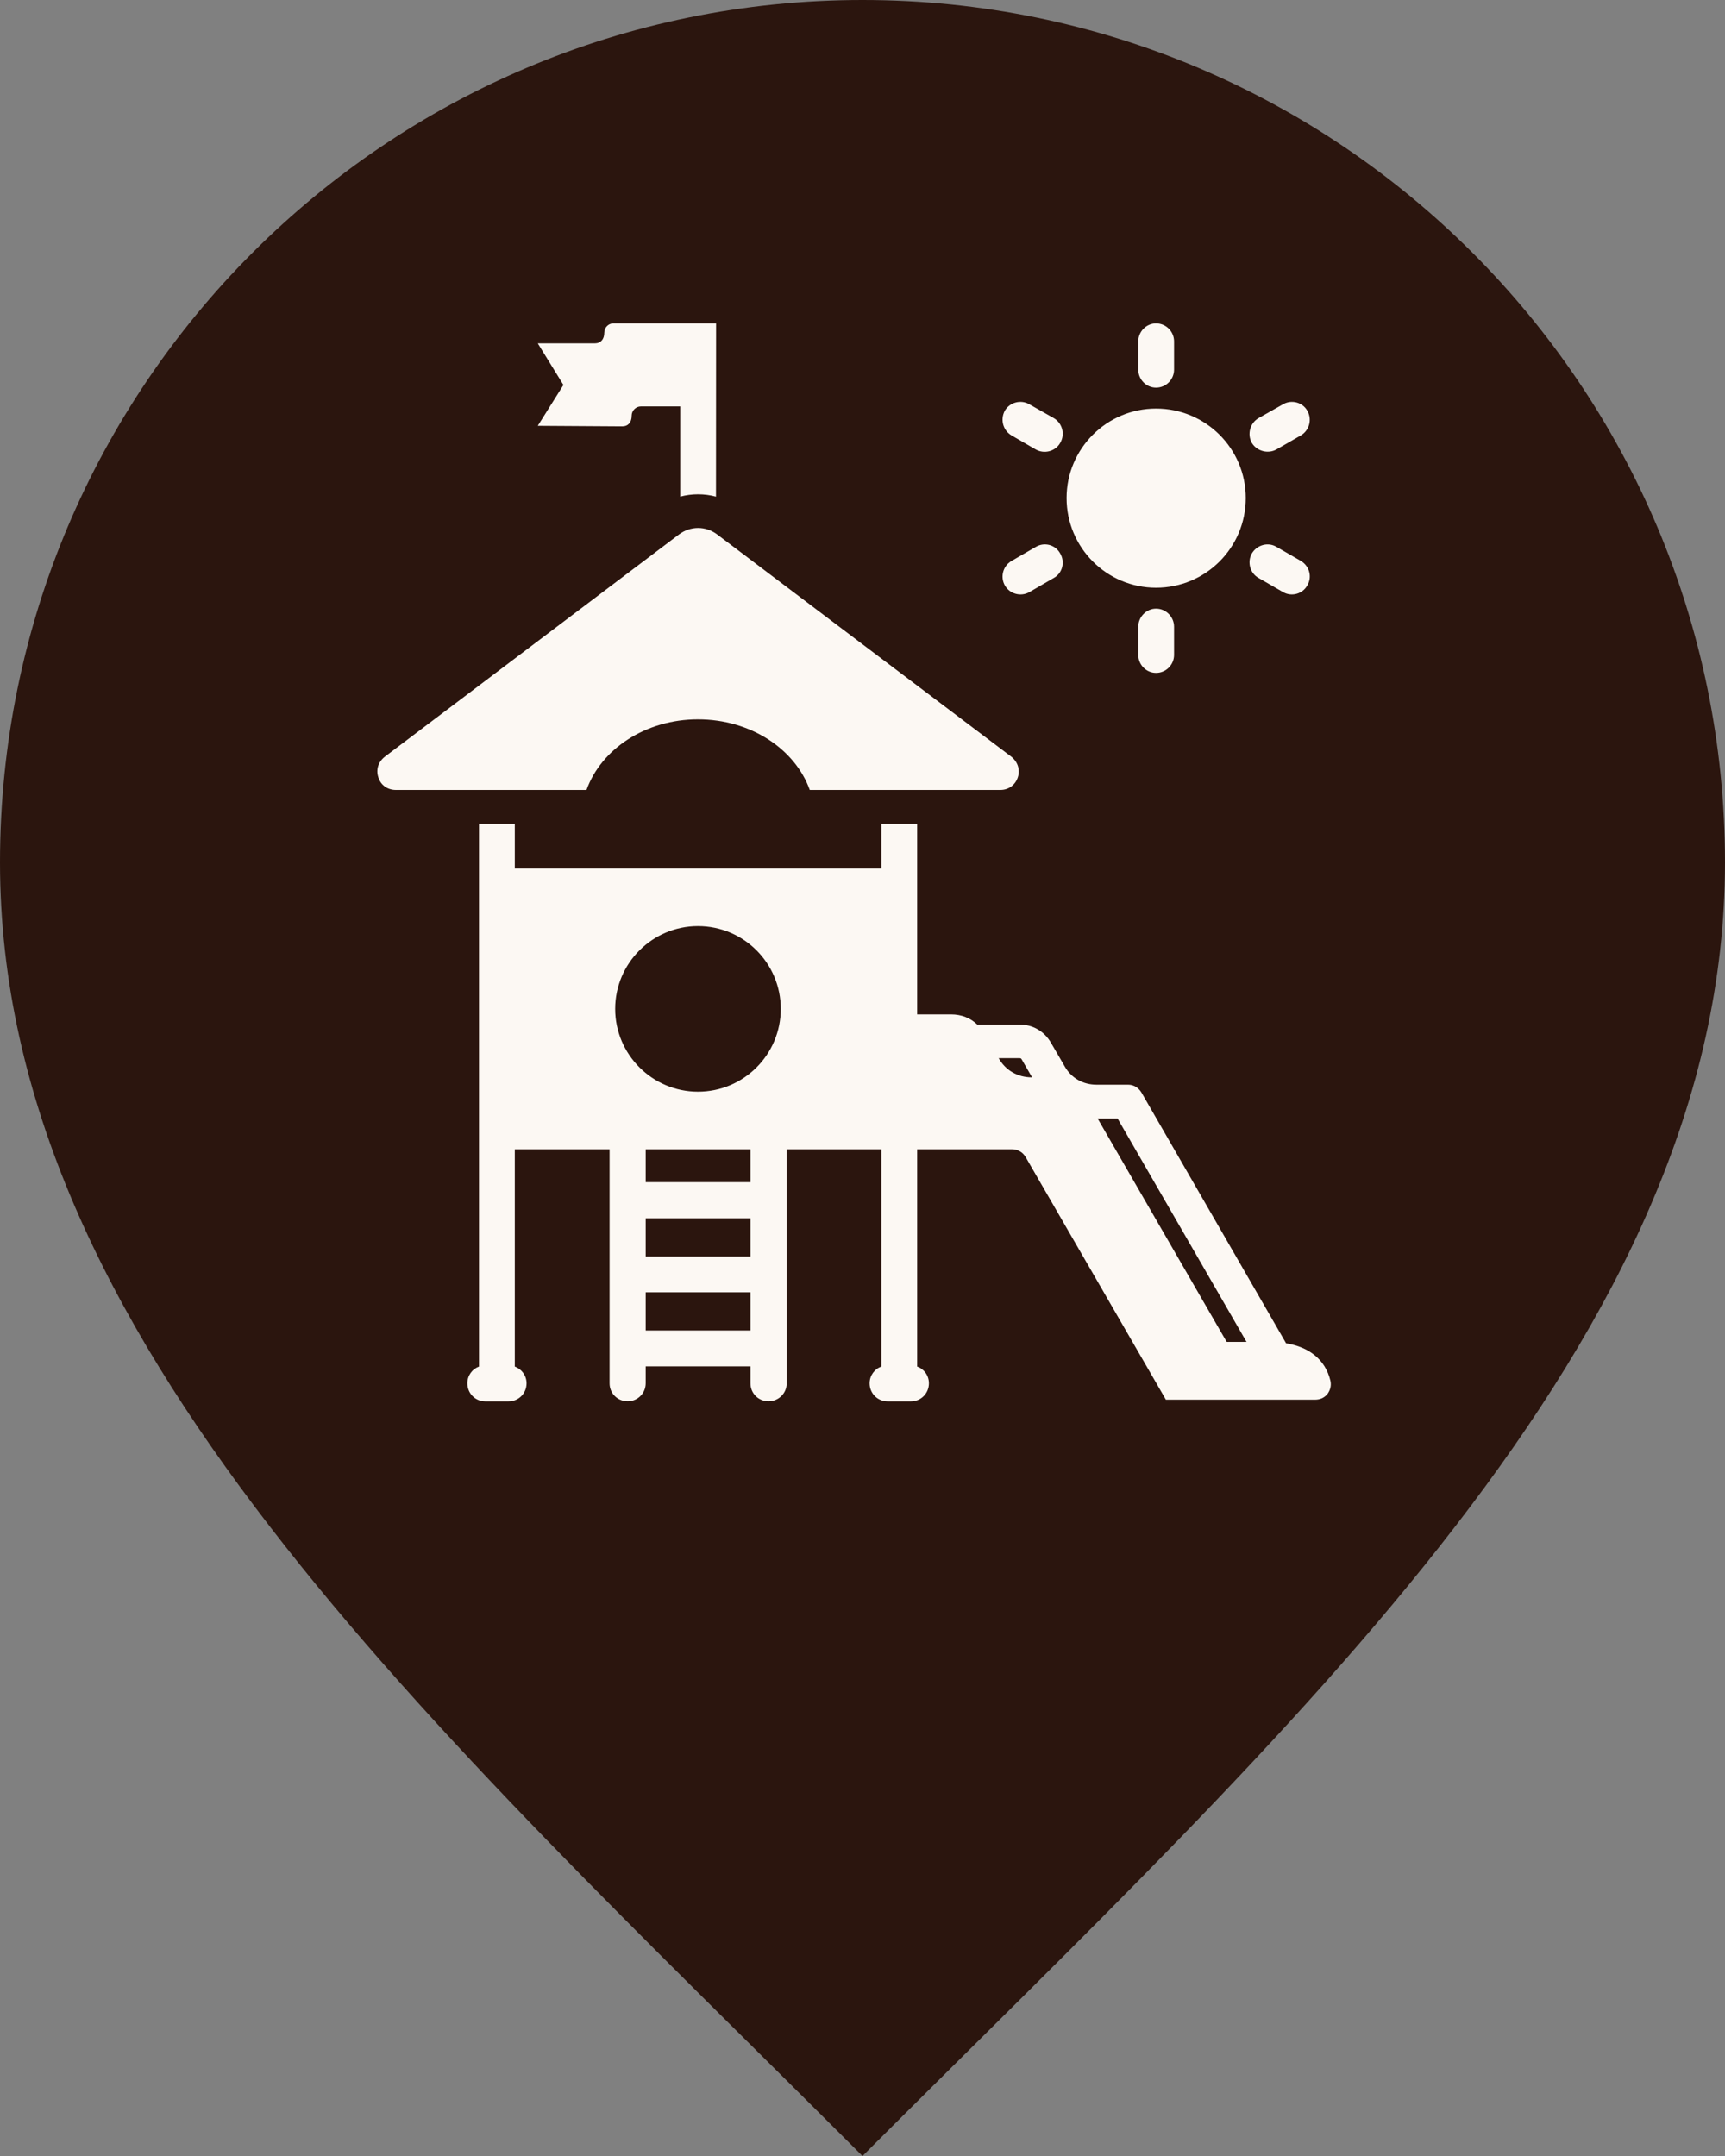 <svg width="16" height="20" viewBox="0 0 16 20" fill="none" xmlns="http://www.w3.org/2000/svg">
<rect x="0" y="0" width="16" height="20" fill="#808080" stroke="none"/>
<path d="M8 20C12 16 16 12.418 16 8C16 3.582 12.418 0 8 0C3.582 0 0 3.582 0 8C0 12.418 4 16 8 20Z" fill="#2B150E"/>
<path fill-rule="evenodd" clip-rule="evenodd" d="M8.175 10.661V12.677C8.111 12.699 8.066 12.761 8.066 12.832C8.066 12.926 8.14 13 8.234 13H8.448C8.542 13 8.616 12.926 8.616 12.832C8.616 12.76 8.571 12.699 8.507 12.677V10.661H9.386C9.441 10.661 9.487 10.688 9.514 10.735L10.814 12.984H12.197C12.244 12.984 12.283 12.967 12.313 12.931C12.34 12.893 12.35 12.851 12.34 12.808C12.293 12.611 12.141 12.495 11.929 12.461L10.587 10.134C10.56 10.09 10.516 10.062 10.464 10.062H10.171C10.046 10.062 9.937 10.001 9.876 9.893L9.748 9.673C9.686 9.565 9.578 9.504 9.455 9.504L9.064 9.504C9 9.442 8.916 9.41 8.822 9.41H8.507L8.507 7.641H8.175V8.057H4.775V7.641H4.443V12.677C4.379 12.7 4.335 12.761 4.335 12.832C4.335 12.926 4.409 13 4.502 13H4.716C4.81 13 4.884 12.926 4.884 12.832C4.884 12.761 4.839 12.7 4.775 12.677V10.661H5.654V12.832C5.654 12.926 5.728 12.999 5.822 12.999C5.913 12.999 5.989 12.926 5.989 12.832V12.675H6.961V12.832C6.961 12.926 7.035 12.999 7.129 12.999C7.22 12.999 7.297 12.926 7.297 12.832L7.296 10.661L8.175 10.661ZM9.775 3.879C9.854 3.926 9.881 4.029 9.834 4.108C9.79 4.187 9.687 4.214 9.608 4.17L9.382 4.039C9.303 3.992 9.276 3.892 9.32 3.81C9.366 3.731 9.47 3.704 9.549 3.751L9.775 3.879ZM9.608 5.073C9.687 5.026 9.79 5.053 9.834 5.135C9.881 5.214 9.854 5.317 9.775 5.361L9.549 5.492C9.47 5.538 9.366 5.511 9.32 5.43C9.276 5.351 9.303 5.25 9.382 5.204L9.608 5.073ZM10.558 5.814C10.558 5.723 10.632 5.646 10.723 5.646C10.816 5.646 10.89 5.723 10.89 5.814V6.075C10.89 6.166 10.816 6.242 10.723 6.242C10.631 6.242 10.558 6.166 10.558 6.075V5.814ZM11.673 5.361C11.594 5.317 11.567 5.213 11.611 5.135C11.658 5.054 11.762 5.026 11.84 5.073L12.067 5.204C12.145 5.251 12.173 5.351 12.126 5.43C12.082 5.511 11.978 5.538 11.9 5.492L11.673 5.361ZM11.84 4.169C11.762 4.213 11.658 4.186 11.611 4.108C11.567 4.029 11.594 3.925 11.673 3.879L11.899 3.751C11.978 3.704 12.082 3.731 12.126 3.81C12.172 3.891 12.145 3.992 12.066 4.039L11.84 4.169ZM10.89 3.429C10.89 3.52 10.816 3.596 10.723 3.596C10.631 3.596 10.558 3.52 10.558 3.429V3.167C10.558 3.076 10.632 3 10.723 3C10.816 3 10.89 3.076 10.89 3.167V3.429ZM10.723 3.79C11.184 3.79 11.555 4.162 11.555 4.62C11.555 5.081 11.183 5.452 10.723 5.452C10.265 5.452 9.893 5.08 9.893 4.62C9.893 4.162 10.265 3.79 10.723 3.79ZM6.961 10.661H5.989V10.966H6.961V10.661ZM6.474 8.591C6.9 8.591 7.242 8.936 7.242 9.359C7.242 9.782 6.899 10.127 6.474 10.127C6.051 10.127 5.706 9.782 5.706 9.359C5.706 8.935 6.051 8.591 6.474 8.591ZM6.651 4.957L9.381 7.02C9.44 7.068 9.465 7.141 9.44 7.213C9.415 7.284 9.354 7.328 9.278 7.328H7.511C7.375 6.949 6.964 6.673 6.474 6.673C5.987 6.673 5.576 6.949 5.44 7.328H3.672C3.596 7.328 3.532 7.284 3.51 7.213C3.485 7.141 3.508 7.068 3.569 7.02L6.299 4.957C6.405 4.878 6.545 4.878 6.651 4.957ZM6.642 3H5.689C5.642 3 5.605 3.04 5.605 3.086C5.605 3.148 5.571 3.185 5.519 3.185H4.988L5.226 3.571L4.988 3.95L5.773 3.955C5.824 3.955 5.859 3.92 5.859 3.856C5.859 3.809 5.898 3.77 5.945 3.77H6.309V4.607C6.417 4.578 6.533 4.578 6.641 4.607L6.642 3ZM6.961 12.342V11.988H5.989V12.342H6.961ZM6.961 11.656V11.301H5.989V11.656H6.961ZM11.562 12.448H11.378L10.181 10.376H10.366L11.562 12.448ZM9.573 9.994H9.57C9.44 9.994 9.327 9.93 9.263 9.816H9.455C9.467 9.816 9.472 9.818 9.477 9.828L9.573 9.994Z" fill="#FCF8F3"/>
</svg>

